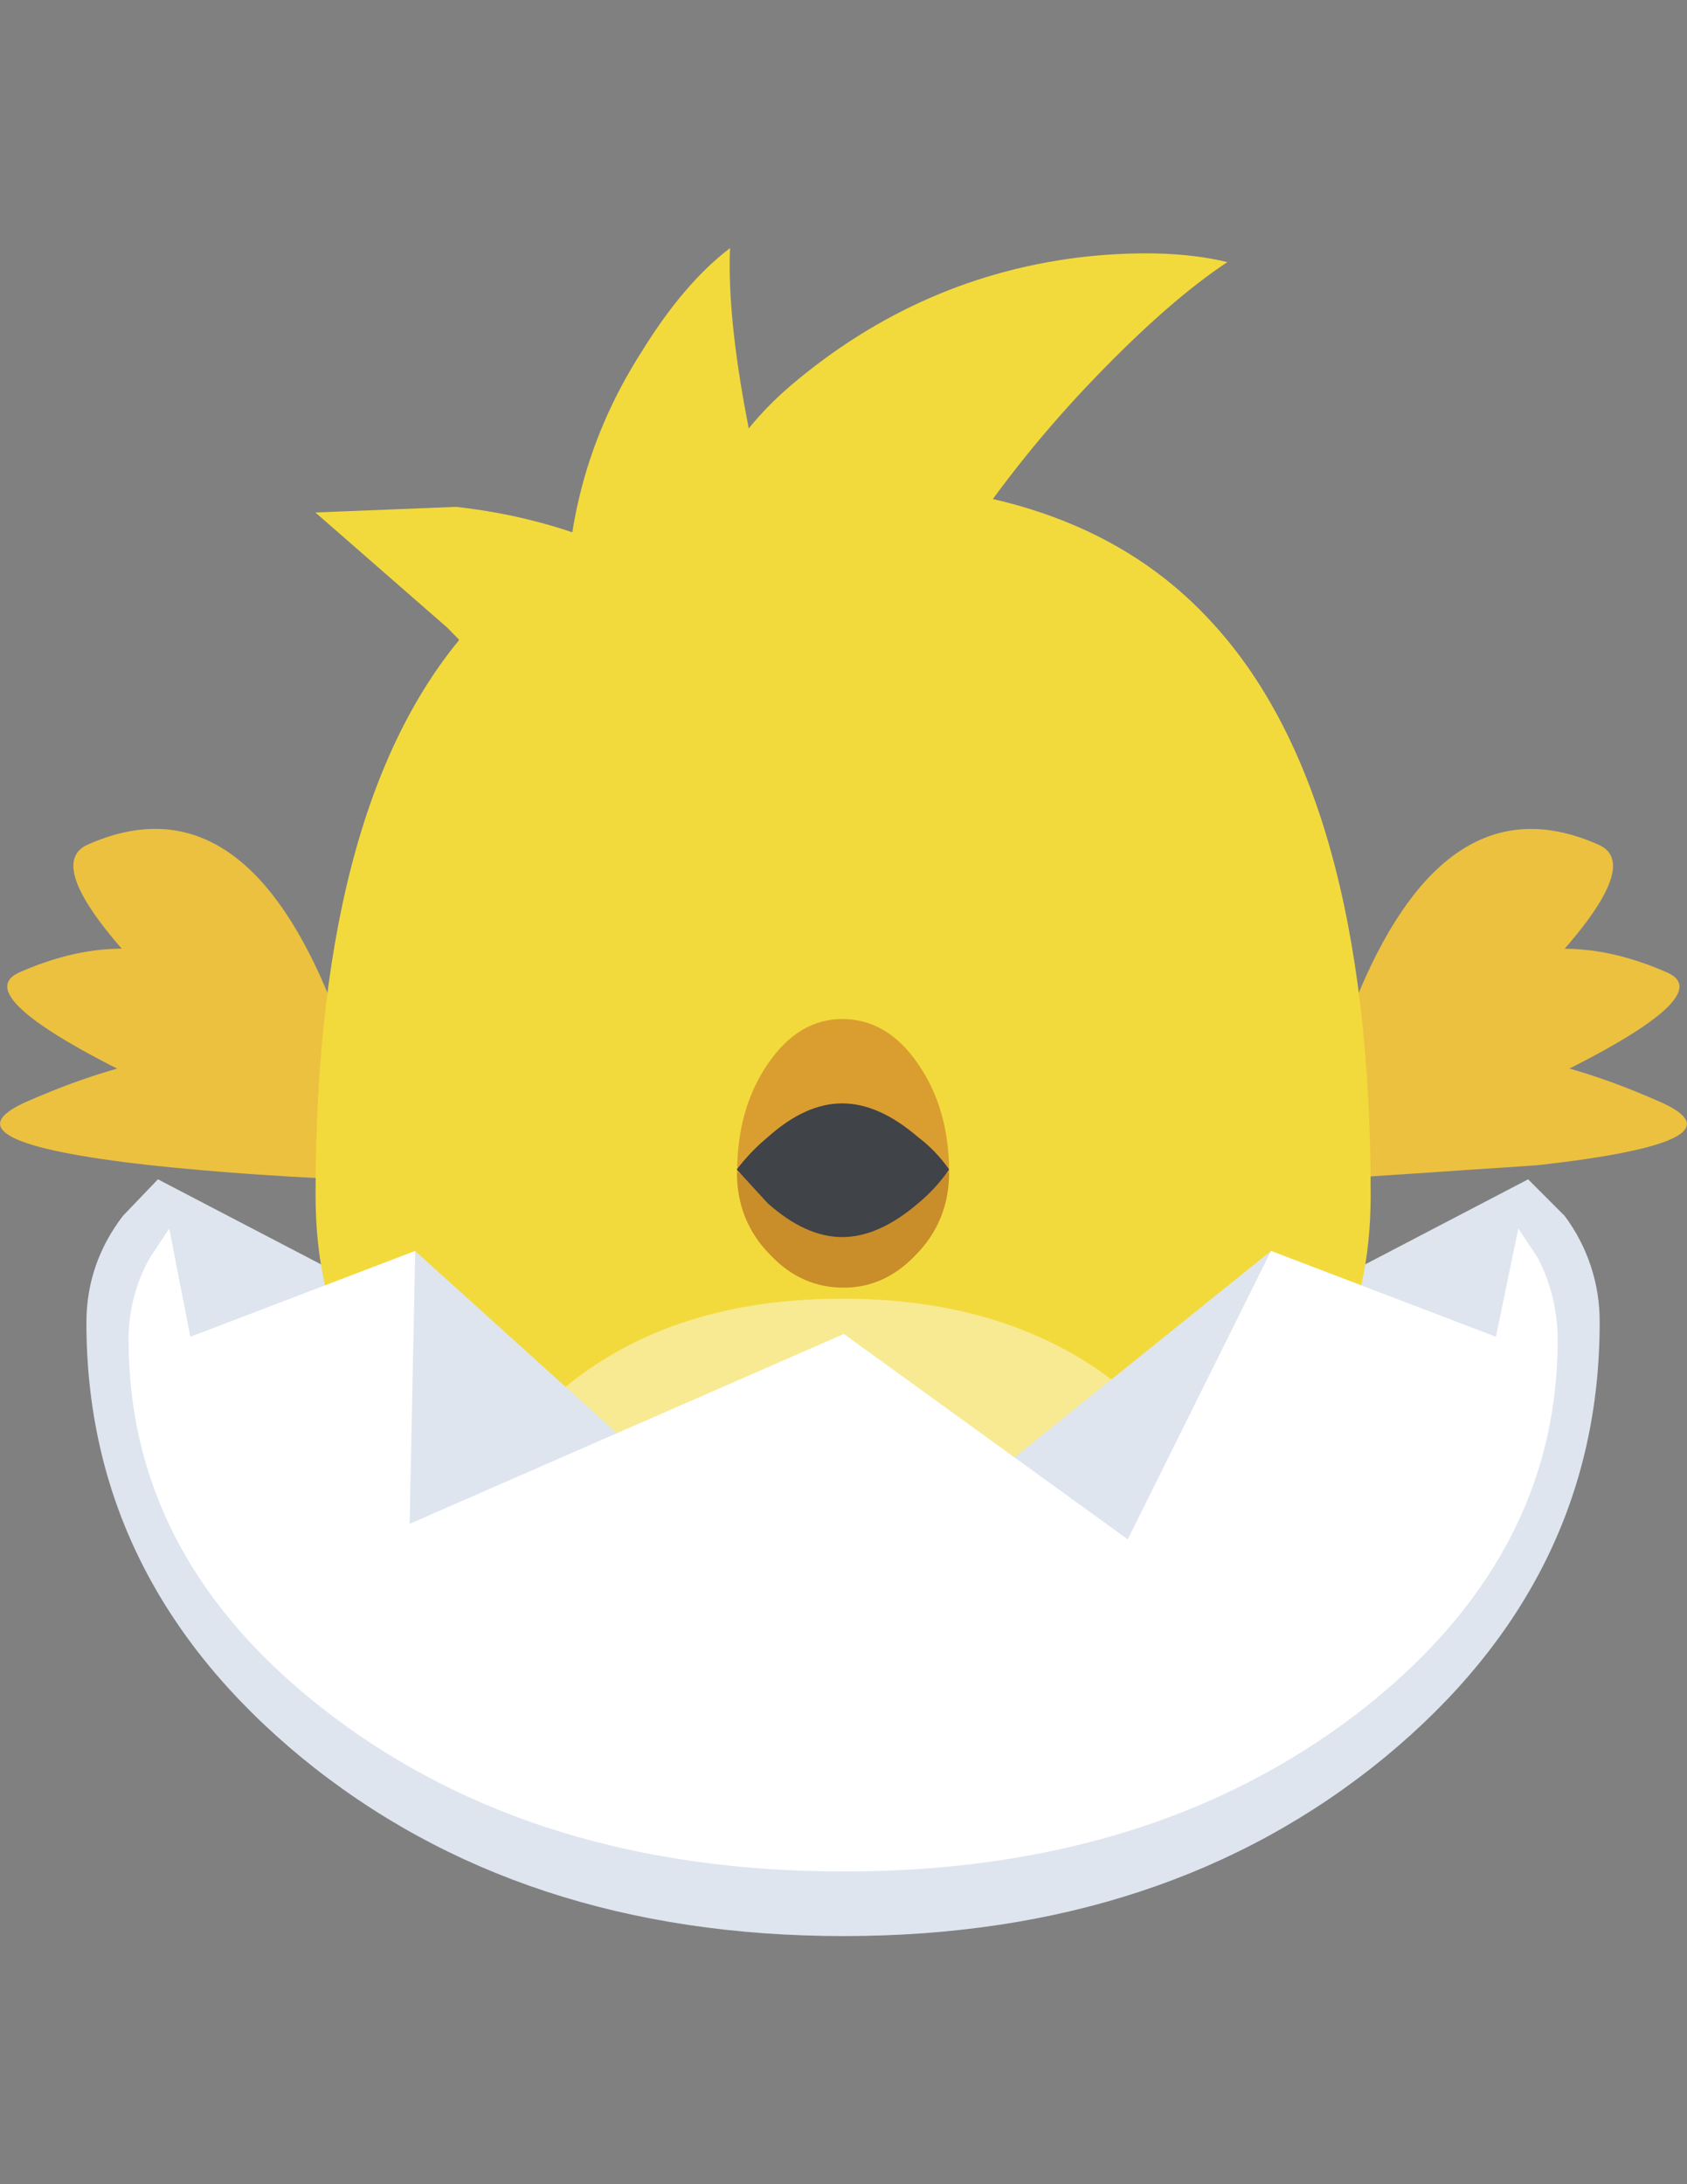 <?xml version="1.0" encoding="iso-8859-1"?>
<!-- Generator: Adobe Illustrator 17.0.0, SVG Export Plug-In . SVG Version: 6.00 Build 0)  -->
<!DOCTYPE svg PUBLIC "-//W3C//DTD SVG 1.0//EN" "http://www.w3.org/TR/2001/REC-SVG-20010904/DTD/svg10.dtd">
<svg version="1.0" id="Layer_1" xmlns="http://www.w3.org/2000/svg" xmlns:xlink="http://www.w3.org/1999/xlink" x="0px" y="0px"
	 width="612px" height="792px" viewBox="0 0 612 792" enable-background="new 0 0 612 792" xml:space="preserve">
<rect x="0" y="0" width="612" height="792" fill="#808080" stroke="none"/>
<title>emojibodies3_33</title>
<g id="emojibody3Symbol_33_0_Layer0_0_MEMBER_0_FILL">
	<path fill="#DEE5EF" d="M554.32,427.649l-84.082,43.869H141.491l-84.15-43.869l1.015,124.973h494.948L554.32,427.649z"/>
</g>
<g id="emojibody3Symbol_33_0_Layer0_0_MEMBER_1_MEMBER_0_FILL">
	<path fill="#ECC13F" d="M137.429,428.123c-6.499-19.362-16.857-37.031-31.142-53.076c-28.569-31.616-61.674-39.13-99.382-22.408
		c-13.269,6.093,4.4,20.581,53.008,43.327C84.353,407.204,110.214,417.901,137.429,428.123z"/>
</g>
<g id="emojibody3Symbol_33_0_Layer0_0_MEMBER_1_MEMBER_1_FILL">
	<path fill="#ECC13F" d="M137.429,428.123c-3.52-25.726-10.696-50.774-21.393-74.469c-21.393-46.915-49.42-62.757-84.082-47.457
		c-13.946,6.093-0.542,28.231,40.281,66.277C92.951,392.175,114.682,410.792,137.429,428.123z"/>
</g>
<g id="emojibody3Symbol_33_0_Layer0_0_MEMBER_1_MEMBER_2_FILL">
	<path fill="#ECC13F" d="M137.429,428.123c-2.031-13.269-8.869-24.507-20.377-33.646c-23.153-18.008-58.966-16.315-107.574,5.077
		c-21.393,9.546-6.431,17.196,44.885,22.95C79.817,425.212,107.506,427.108,137.429,428.123z"/>
</g>
<g id="emojibody3Symbol_33_0_Layer0_0_MEMBER_1_MEMBER_3_MEMBER_0_FILL">
	<path fill="#ECC13F" d="M505.374,375.047c-13.675,15.503-24.236,33.511-31.074,53.076l77.516-32.157
		c48.946-22.815,66.616-37.234,53.008-43.327C567.048,335.985,533.943,343.432,505.374,375.047z"/>
</g>
<g id="emojibody3Symbol_33_0_Layer0_0_MEMBER_1_MEMBER_3_MEMBER_1_FILL">
	<path fill="#ECC13F" d="M495.693,353.654c-10.696,23.695-17.873,48.743-21.393,74.469c22.747-17.331,44.478-35.948,65.262-55.581
		c40.755-38.115,54.227-60.185,40.281-66.277C545.181,290.897,517.154,306.739,495.693,353.654z"/>
</g>
<g id="emojibody3Symbol_33_0_Layer0_0_MEMBER_1_MEMBER_3_MEMBER_2_FILL">
	<path fill="#ECC13F" d="M477.888,416.411c-2.031,4.4-3.25,8.327-3.588,11.712l83.608-5.619
		c51.316-5.754,66.074-13.404,44.343-22.95c-48.269-21.393-84.082-23.085-107.574-5.077
		C487.501,400.367,481.679,407.881,477.888,416.411z"/>
</g>
<g id="emojibody3Symbol_33_0_Layer0_0_MEMBER_2_MEMBER_0_FILL">
	<path fill="#F3DA3C" d="M325.971,292.454c-27.554-43.869-45.9-90.785-55.039-140.746c-4.739-24.846-6.77-45.426-6.093-61.742
		c-11.238,8.53-21.935,21.122-32.157,37.708c-21.054,32.969-29.923,69.527-26.47,109.673c3.723,42.854,27.892,68.85,72.37,78.057
		c16.315,3.723,29.72,3.25,40.281-1.557C329.695,309.108,332.132,302,325.971,292.454z"/>
</g>
<g id="emojibody3Symbol_33_0_Layer0_0_MEMBER_2_MEMBER_1_FILL">
	<path fill="#F3DA3C" d="M397.326,136.882c18.008-18.685,33.985-32.631,47.931-41.838c-13.946-3.385-30.939-4.062-50.977-2.031
		c-40.078,4.4-75.958,20.039-107.574,46.915c-33.646,28.908-40.958,62.892-21.935,101.955c7.108,14.623,15.638,24.439,25.455,29.585
		c10.561,5.077,18.008,2.573,22.476-7.65C333.012,216.767,361.716,173.778,397.326,136.882z"/>
</g>
<g id="emojibody3Symbol_33_0_Layer0_0_MEMBER_2_MEMBER_2_FILL">
	<path fill="#F3DA3C" d="M162.342,227.666c35.948,36.422,64.653,79.343,84.624,126.462c4.4,10.223,11.915,12.727,22.408,7.65
		c10.223-5.077,18.888-14.758,25.996-29.043c19.023-39.13,11.712-73.115-21.935-102.023
		c-31.616-26.877-67.631-42.515-108.048-46.915l-50.977,2.031L162.342,227.666z"/>
</g>
<g id="emojibody3Symbol_33_0_Layer0_0_MEMBER_2_MEMBER_3_FILL">
	<path fill="#F3DA3C" d="M497.25,433.201c0-97.961-19.7-167.623-59.101-209.123c-30.6-32.563-74.808-48.879-132.555-48.879
		c-57.409,0-101.413,16.315-132.013,48.946c-39.401,41.5-59.101,111.162-59.101,209.123c0,47.931,18.685,81.104,56.055,99.45
		c28.569,13.946,73.589,20.919,135.06,20.919c61.809,0,107.032-6.973,135.601-20.919C478.565,514.304,497.25,481.199,497.25,433.201
		z"/>
</g>
<g id="emojibody3Symbol_33_0_Layer0_0_MEMBER_3_FILL">
	<path fill="#C98D2A" d="M267.344,425.077c0,11.915,4.062,21.935,12.254,30.126c7.447,7.853,16.315,11.712,26.47,11.712
		c9.884,0,18.55-3.927,25.996-11.712c8.124-8.192,12.254-18.211,12.254-30.126H267.344z"/>
</g>
<g id="emojibody3Symbol_33_0_Layer0_0_MEMBER_4_FILL">
	<path fill="#DA9E30" d="M344.318,425.077c0-15.3-3.723-28.366-11.238-39.265c-7.447-10.9-16.654-16.316-27.554-16.316
		c-10.561,0-19.565,5.416-27.012,16.316c-7.447,10.9-11.103,23.965-11.103,39.265l13.743,6.093
		c10.561,3.723,18.685,5.619,24.439,5.619C314.801,436.789,327.664,432.862,344.318,425.077z"/>
</g>
<g id="emojibody3Symbol_33_0_Layer0_0_MEMBER_5_FILL">
	<path fill="#F8EA92" d="M429.483,547.951c0-21.393-12.05-39.604-36.219-54.565c-24.169-14.961-53.347-22.476-87.67-22.476
		s-63.366,7.447-87.196,22.476c-24.101,14.962-36.219,33.173-36.219,54.565l0.542,8.124c28.231,11.238,69.121,16.857,122.806,16.857
		c54.362,0,95.456-5.619,123.348-16.857L429.483,547.951z"/>
</g>
<g id="emojibody3Symbol_33_0_Layer0_0_MEMBER_6_FILL">
	<path fill="#404347" d="M344.318,424.061c-3.114-4.468-6.905-8.462-11.238-11.712c-9.546-8.192-18.685-12.254-27.554-12.254
		s-17.873,4.062-27.012,12.254c-4.197,3.453-7.921,7.379-11.238,11.712l11.238,12.254c9.207,8.192,18.211,12.254,27.012,12.254
		c8.801,0,18.008-4.062,27.554-12.254C337.412,432.727,341.204,428.597,344.318,424.061z"/>
</g>
<g id="emojibody3Symbol_33_0_Layer0_0_MEMBER_7_MEMBER_0_FILL">
	<path fill="#DEE5EF" d="M567.589,440.851l-13.269-13.269l-38.25,67.835l-55.039-41.77L296.928,585.727L150.631,453.646
		l-55.039,41.838l-38.25-67.902l-12.727,13.269c-8.869,11.577-13.269,24.507-13.269,38.792c0,62.216,25.996,114.75,77.989,157.604
		c52.67,43.192,118.27,64.788,196.734,64.788c78.125,0,143.59-21.596,196.26-64.788c51.993-42.854,77.989-95.388,77.989-157.604
		C580.452,465.696,575.984,452.089,567.589,440.851z"/>
</g>
<g id="emojibody3Symbol_33_0_Layer0_0_MEMBER_7_MEMBER_1_FILL">
	<path fill="#FFFFFF" d="M557.908,456.151l-7.108-10.696l-8.124,39.265l-81.577-31.142l-51.993,104.595l-102.97-74.469
		L148.6,552.554l2.031-98.976L69.053,484.72l-7.65-39.266l-7.108,10.764c-5.077,9.004-7.718,19.227-7.65,29.585
		c0,53.415,24.304,98.638,72.912,135.669c49.962,38.115,112.11,57.138,186.579,57.138c74.063,0,136.075-19.023,186.037-57.138
		c48.608-37.37,72.912-82.593,72.912-135.669C565.085,475.513,562.647,465.29,557.908,456.151z"/>
</g>
</svg>
